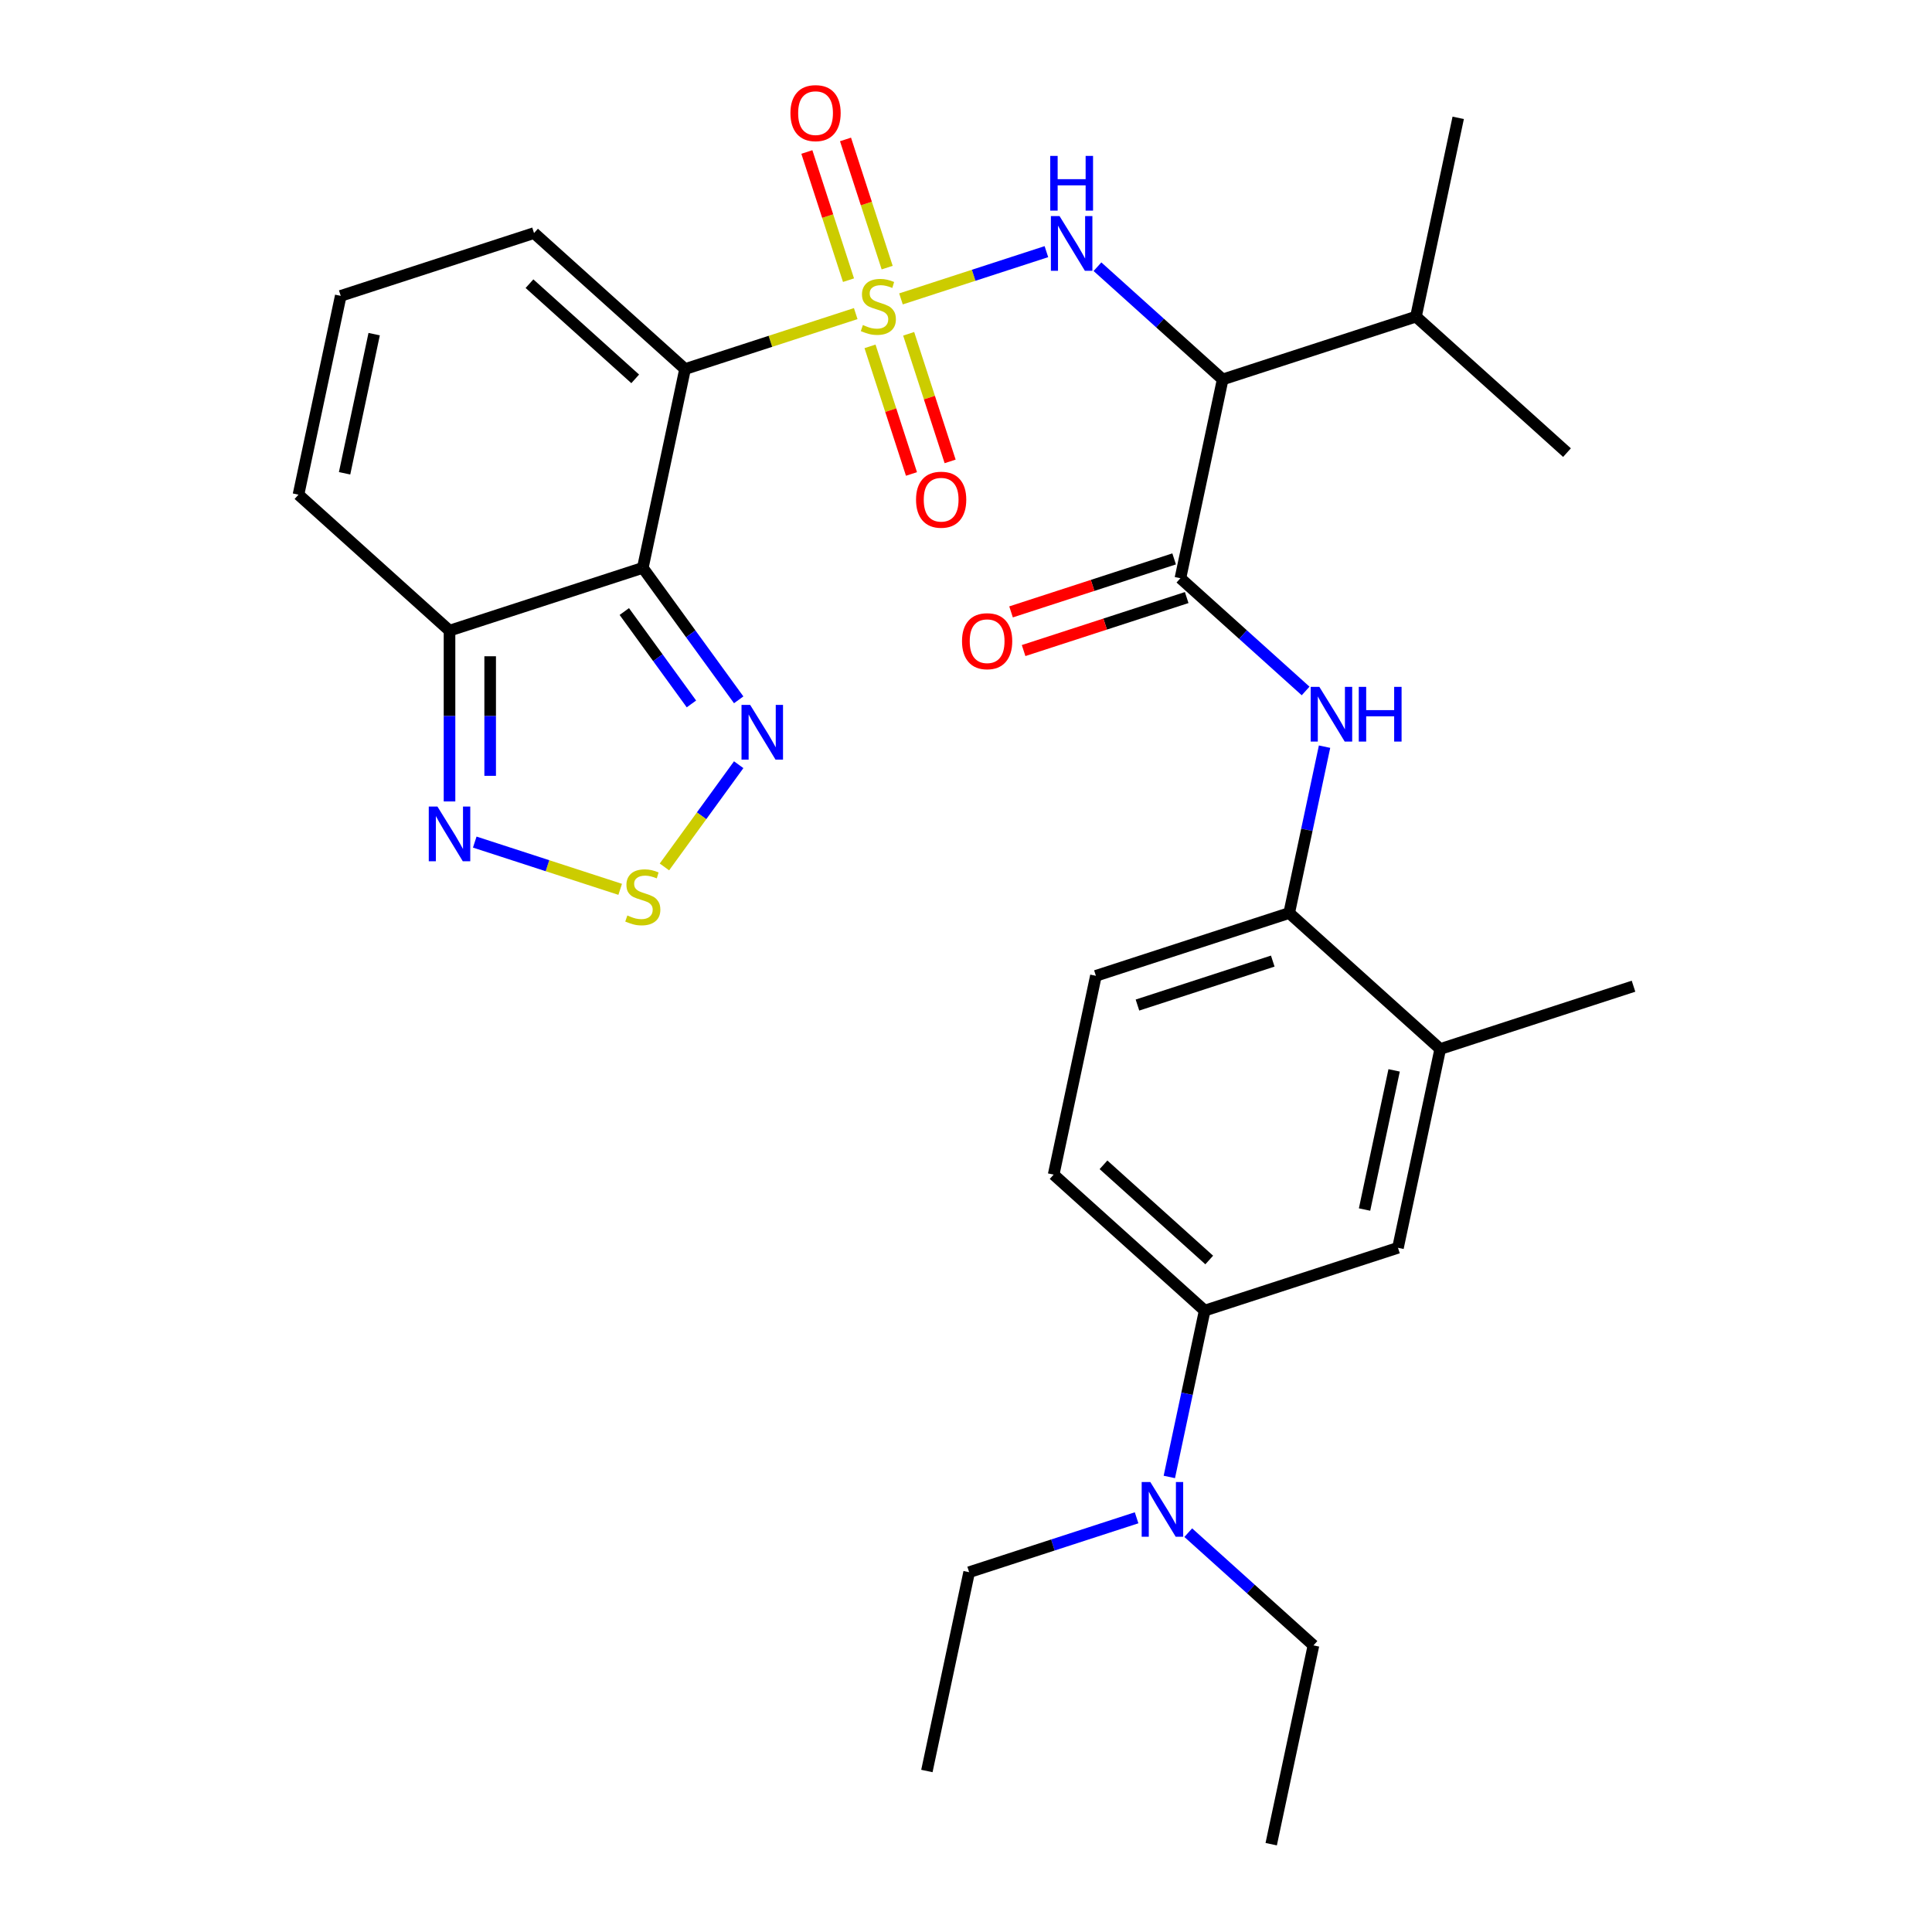 <?xml version='1.0' encoding='iso-8859-1'?>
<svg version='1.1' baseProfile='full'
              xmlns='http://www.w3.org/2000/svg'
                      xmlns:rdkit='http://www.rdkit.org/xml'
                      xmlns:xlink='http://www.w3.org/1999/xlink'
                  xml:space='preserve'
width='1000px' height='1000px' viewBox='0 0 1000 1000'>
<!-- END OF HEADER -->
<rect style='opacity:1.0;fill:#FFFFFF;stroke:none' width='1000' height='1000' x='0' y='0'> </rect>
<path class='bond-0' d='M 442.922,162.32 L 398.755,176.671' style='fill:none;fill-rule:evenodd;stroke:#CCCC00;stroke-width:6px;stroke-linecap:butt;stroke-linejoin:miter;stroke-opacity:1' />
<path class='bond-0' d='M 398.755,176.671 L 354.587,191.022' style='fill:none;fill-rule:evenodd;stroke:#000000;stroke-width:6px;stroke-linecap:butt;stroke-linejoin:miter;stroke-opacity:1' />
<path class='bond-2' d='M 466.342,154.711 L 503.979,142.482' style='fill:none;fill-rule:evenodd;stroke:#CCCC00;stroke-width:6px;stroke-linecap:butt;stroke-linejoin:miter;stroke-opacity:1' />
<path class='bond-2' d='M 503.979,142.482 L 541.616,130.253' style='fill:none;fill-rule:evenodd;stroke:#0000FF;stroke-width:6px;stroke-linecap:butt;stroke-linejoin:miter;stroke-opacity:1' />
<path class='bond-11' d='M 459.194,138.515 L 448.416,105.342' style='fill:none;fill-rule:evenodd;stroke:#CCCC00;stroke-width:6px;stroke-linecap:butt;stroke-linejoin:miter;stroke-opacity:1' />
<path class='bond-11' d='M 448.416,105.342 L 437.637,72.169' style='fill:none;fill-rule:evenodd;stroke:#FF0000;stroke-width:6px;stroke-linecap:butt;stroke-linejoin:miter;stroke-opacity:1' />
<path class='bond-11' d='M 439.185,145.016 L 428.407,111.843' style='fill:none;fill-rule:evenodd;stroke:#CCCC00;stroke-width:6px;stroke-linecap:butt;stroke-linejoin:miter;stroke-opacity:1' />
<path class='bond-11' d='M 428.407,111.843 L 417.628,78.67' style='fill:none;fill-rule:evenodd;stroke:#FF0000;stroke-width:6px;stroke-linecap:butt;stroke-linejoin:miter;stroke-opacity:1' />
<path class='bond-12' d='M 450.317,179.276 L 461.047,212.299' style='fill:none;fill-rule:evenodd;stroke:#CCCC00;stroke-width:6px;stroke-linecap:butt;stroke-linejoin:miter;stroke-opacity:1' />
<path class='bond-12' d='M 461.047,212.299 L 471.777,245.322' style='fill:none;fill-rule:evenodd;stroke:#FF0000;stroke-width:6px;stroke-linecap:butt;stroke-linejoin:miter;stroke-opacity:1' />
<path class='bond-12' d='M 470.326,172.775 L 481.056,205.798' style='fill:none;fill-rule:evenodd;stroke:#CCCC00;stroke-width:6px;stroke-linecap:butt;stroke-linejoin:miter;stroke-opacity:1' />
<path class='bond-12' d='M 481.056,205.798 L 491.786,238.821' style='fill:none;fill-rule:evenodd;stroke:#FF0000;stroke-width:6px;stroke-linecap:butt;stroke-linejoin:miter;stroke-opacity:1' />
<path class='bond-1' d='M 354.587,191.022 L 332.716,293.917' style='fill:none;fill-rule:evenodd;stroke:#000000;stroke-width:6px;stroke-linecap:butt;stroke-linejoin:miter;stroke-opacity:1' />
<path class='bond-13' d='M 354.587,191.022 L 276.413,120.634' style='fill:none;fill-rule:evenodd;stroke:#000000;stroke-width:6px;stroke-linecap:butt;stroke-linejoin:miter;stroke-opacity:1' />
<path class='bond-13' d='M 328.783,196.099 L 274.061,146.827' style='fill:none;fill-rule:evenodd;stroke:#000000;stroke-width:6px;stroke-linecap:butt;stroke-linejoin:miter;stroke-opacity:1' />
<path class='bond-5' d='M 332.716,293.917 L 357.532,328.074' style='fill:none;fill-rule:evenodd;stroke:#000000;stroke-width:6px;stroke-linecap:butt;stroke-linejoin:miter;stroke-opacity:1' />
<path class='bond-5' d='M 357.532,328.074 L 382.349,362.231' style='fill:none;fill-rule:evenodd;stroke:#0000FF;stroke-width:6px;stroke-linecap:butt;stroke-linejoin:miter;stroke-opacity:1' />
<path class='bond-5' d='M 323.14,316.531 L 340.512,340.441' style='fill:none;fill-rule:evenodd;stroke:#000000;stroke-width:6px;stroke-linecap:butt;stroke-linejoin:miter;stroke-opacity:1' />
<path class='bond-5' d='M 340.512,340.441 L 357.883,364.35' style='fill:none;fill-rule:evenodd;stroke:#0000FF;stroke-width:6px;stroke-linecap:butt;stroke-linejoin:miter;stroke-opacity:1' />
<path class='bond-7' d='M 332.716,293.917 L 232.67,326.424' style='fill:none;fill-rule:evenodd;stroke:#000000;stroke-width:6px;stroke-linecap:butt;stroke-linejoin:miter;stroke-opacity:1' />
<path class='bond-3' d='M 568.047,138.047 L 600.45,167.222' style='fill:none;fill-rule:evenodd;stroke:#0000FF;stroke-width:6px;stroke-linecap:butt;stroke-linejoin:miter;stroke-opacity:1' />
<path class='bond-3' d='M 600.45,167.222 L 632.852,196.397' style='fill:none;fill-rule:evenodd;stroke:#000000;stroke-width:6px;stroke-linecap:butt;stroke-linejoin:miter;stroke-opacity:1' />
<path class='bond-4' d='M 632.852,196.397 L 610.981,299.292' style='fill:none;fill-rule:evenodd;stroke:#000000;stroke-width:6px;stroke-linecap:butt;stroke-linejoin:miter;stroke-opacity:1' />
<path class='bond-23' d='M 632.852,196.397 L 732.897,163.891' style='fill:none;fill-rule:evenodd;stroke:#000000;stroke-width:6px;stroke-linecap:butt;stroke-linejoin:miter;stroke-opacity:1' />
<path class='bond-9' d='M 610.981,299.292 L 643.383,328.468' style='fill:none;fill-rule:evenodd;stroke:#000000;stroke-width:6px;stroke-linecap:butt;stroke-linejoin:miter;stroke-opacity:1' />
<path class='bond-9' d='M 643.383,328.468 L 675.785,357.643' style='fill:none;fill-rule:evenodd;stroke:#0000FF;stroke-width:6px;stroke-linecap:butt;stroke-linejoin:miter;stroke-opacity:1' />
<path class='bond-19' d='M 607.73,289.288 L 565.522,303.002' style='fill:none;fill-rule:evenodd;stroke:#000000;stroke-width:6px;stroke-linecap:butt;stroke-linejoin:miter;stroke-opacity:1' />
<path class='bond-19' d='M 565.522,303.002 L 523.315,316.716' style='fill:none;fill-rule:evenodd;stroke:#FF0000;stroke-width:6px;stroke-linecap:butt;stroke-linejoin:miter;stroke-opacity:1' />
<path class='bond-19' d='M 614.232,309.297 L 572.024,323.011' style='fill:none;fill-rule:evenodd;stroke:#000000;stroke-width:6px;stroke-linecap:butt;stroke-linejoin:miter;stroke-opacity:1' />
<path class='bond-19' d='M 572.024,323.011 L 529.816,336.725' style='fill:none;fill-rule:evenodd;stroke:#FF0000;stroke-width:6px;stroke-linecap:butt;stroke-linejoin:miter;stroke-opacity:1' />
<path class='bond-6' d='M 382.349,395.811 L 363.128,422.266' style='fill:none;fill-rule:evenodd;stroke:#0000FF;stroke-width:6px;stroke-linecap:butt;stroke-linejoin:miter;stroke-opacity:1' />
<path class='bond-6' d='M 363.128,422.266 L 343.907,448.722' style='fill:none;fill-rule:evenodd;stroke:#CCCC00;stroke-width:6px;stroke-linecap:butt;stroke-linejoin:miter;stroke-opacity:1' />
<path class='bond-32' d='M 321.006,460.32 L 283.369,448.091' style='fill:none;fill-rule:evenodd;stroke:#CCCC00;stroke-width:6px;stroke-linecap:butt;stroke-linejoin:miter;stroke-opacity:1' />
<path class='bond-32' d='M 283.369,448.091 L 245.732,435.862' style='fill:none;fill-rule:evenodd;stroke:#0000FF;stroke-width:6px;stroke-linecap:butt;stroke-linejoin:miter;stroke-opacity:1' />
<path class='bond-8' d='M 232.67,326.424 L 232.67,370.626' style='fill:none;fill-rule:evenodd;stroke:#000000;stroke-width:6px;stroke-linecap:butt;stroke-linejoin:miter;stroke-opacity:1' />
<path class='bond-8' d='M 232.67,370.626 L 232.67,414.828' style='fill:none;fill-rule:evenodd;stroke:#0000FF;stroke-width:6px;stroke-linecap:butt;stroke-linejoin:miter;stroke-opacity:1' />
<path class='bond-8' d='M 253.709,339.685 L 253.709,370.626' style='fill:none;fill-rule:evenodd;stroke:#000000;stroke-width:6px;stroke-linecap:butt;stroke-linejoin:miter;stroke-opacity:1' />
<path class='bond-8' d='M 253.709,370.626 L 253.709,401.568' style='fill:none;fill-rule:evenodd;stroke:#0000FF;stroke-width:6px;stroke-linecap:butt;stroke-linejoin:miter;stroke-opacity:1' />
<path class='bond-31' d='M 232.67,326.424 L 154.496,256.036' style='fill:none;fill-rule:evenodd;stroke:#000000;stroke-width:6px;stroke-linecap:butt;stroke-linejoin:miter;stroke-opacity:1' />
<path class='bond-10' d='M 685.586,386.471 L 676.435,429.523' style='fill:none;fill-rule:evenodd;stroke:#0000FF;stroke-width:6px;stroke-linecap:butt;stroke-linejoin:miter;stroke-opacity:1' />
<path class='bond-10' d='M 676.435,429.523 L 667.284,472.576' style='fill:none;fill-rule:evenodd;stroke:#000000;stroke-width:6px;stroke-linecap:butt;stroke-linejoin:miter;stroke-opacity:1' />
<path class='bond-15' d='M 667.284,472.576 L 745.459,542.965' style='fill:none;fill-rule:evenodd;stroke:#000000;stroke-width:6px;stroke-linecap:butt;stroke-linejoin:miter;stroke-opacity:1' />
<path class='bond-21' d='M 667.284,472.576 L 567.239,505.083' style='fill:none;fill-rule:evenodd;stroke:#000000;stroke-width:6px;stroke-linecap:butt;stroke-linejoin:miter;stroke-opacity:1' />
<path class='bond-21' d='M 658.779,497.461 L 588.747,520.216' style='fill:none;fill-rule:evenodd;stroke:#000000;stroke-width:6px;stroke-linecap:butt;stroke-linejoin:miter;stroke-opacity:1' />
<path class='bond-17' d='M 276.413,120.634 L 176.367,153.14' style='fill:none;fill-rule:evenodd;stroke:#000000;stroke-width:6px;stroke-linecap:butt;stroke-linejoin:miter;stroke-opacity:1' />
<path class='bond-14' d='M 623.542,678.367 L 545.368,607.978' style='fill:none;fill-rule:evenodd;stroke:#000000;stroke-width:6px;stroke-linecap:butt;stroke-linejoin:miter;stroke-opacity:1' />
<path class='bond-14' d='M 625.894,652.173 L 571.172,602.901' style='fill:none;fill-rule:evenodd;stroke:#000000;stroke-width:6px;stroke-linecap:butt;stroke-linejoin:miter;stroke-opacity:1' />
<path class='bond-20' d='M 623.542,678.367 L 614.391,721.419' style='fill:none;fill-rule:evenodd;stroke:#000000;stroke-width:6px;stroke-linecap:butt;stroke-linejoin:miter;stroke-opacity:1' />
<path class='bond-20' d='M 614.391,721.419 L 605.24,764.472' style='fill:none;fill-rule:evenodd;stroke:#0000FF;stroke-width:6px;stroke-linecap:butt;stroke-linejoin:miter;stroke-opacity:1' />
<path class='bond-33' d='M 623.542,678.367 L 723.587,645.86' style='fill:none;fill-rule:evenodd;stroke:#000000;stroke-width:6px;stroke-linecap:butt;stroke-linejoin:miter;stroke-opacity:1' />
<path class='bond-16' d='M 745.459,542.965 L 723.587,645.86' style='fill:none;fill-rule:evenodd;stroke:#000000;stroke-width:6px;stroke-linecap:butt;stroke-linejoin:miter;stroke-opacity:1' />
<path class='bond-16' d='M 721.599,554.025 L 706.289,626.051' style='fill:none;fill-rule:evenodd;stroke:#000000;stroke-width:6px;stroke-linecap:butt;stroke-linejoin:miter;stroke-opacity:1' />
<path class='bond-24' d='M 745.459,542.965 L 845.504,510.458' style='fill:none;fill-rule:evenodd;stroke:#000000;stroke-width:6px;stroke-linecap:butt;stroke-linejoin:miter;stroke-opacity:1' />
<path class='bond-18' d='M 176.367,153.14 L 154.496,256.036' style='fill:none;fill-rule:evenodd;stroke:#000000;stroke-width:6px;stroke-linecap:butt;stroke-linejoin:miter;stroke-opacity:1' />
<path class='bond-18' d='M 193.666,172.949 L 178.356,244.976' style='fill:none;fill-rule:evenodd;stroke:#000000;stroke-width:6px;stroke-linecap:butt;stroke-linejoin:miter;stroke-opacity:1' />
<path class='bond-25' d='M 588.301,785.606 L 544.963,799.687' style='fill:none;fill-rule:evenodd;stroke:#0000FF;stroke-width:6px;stroke-linecap:butt;stroke-linejoin:miter;stroke-opacity:1' />
<path class='bond-25' d='M 544.963,799.687 L 501.626,813.768' style='fill:none;fill-rule:evenodd;stroke:#000000;stroke-width:6px;stroke-linecap:butt;stroke-linejoin:miter;stroke-opacity:1' />
<path class='bond-26' d='M 615.041,793.3 L 647.443,822.475' style='fill:none;fill-rule:evenodd;stroke:#0000FF;stroke-width:6px;stroke-linecap:butt;stroke-linejoin:miter;stroke-opacity:1' />
<path class='bond-26' d='M 647.443,822.475 L 679.845,851.65' style='fill:none;fill-rule:evenodd;stroke:#000000;stroke-width:6px;stroke-linecap:butt;stroke-linejoin:miter;stroke-opacity:1' />
<path class='bond-22' d='M 567.239,505.083 L 545.368,607.978' style='fill:none;fill-rule:evenodd;stroke:#000000;stroke-width:6px;stroke-linecap:butt;stroke-linejoin:miter;stroke-opacity:1' />
<path class='bond-27' d='M 732.897,163.891 L 811.072,234.279' style='fill:none;fill-rule:evenodd;stroke:#000000;stroke-width:6px;stroke-linecap:butt;stroke-linejoin:miter;stroke-opacity:1' />
<path class='bond-28' d='M 732.897,163.891 L 754.768,60.995' style='fill:none;fill-rule:evenodd;stroke:#000000;stroke-width:6px;stroke-linecap:butt;stroke-linejoin:miter;stroke-opacity:1' />
<path class='bond-30' d='M 501.626,813.768 L 479.755,916.664' style='fill:none;fill-rule:evenodd;stroke:#000000;stroke-width:6px;stroke-linecap:butt;stroke-linejoin:miter;stroke-opacity:1' />
<path class='bond-29' d='M 679.845,851.65 L 657.974,954.545' style='fill:none;fill-rule:evenodd;stroke:#000000;stroke-width:6px;stroke-linecap:butt;stroke-linejoin:miter;stroke-opacity:1' />
<path  class='atom-0' d='M 446.632 168.235
Q 446.952 168.355, 448.272 168.915
Q 449.592 169.475, 451.032 169.835
Q 452.512 170.155, 453.952 170.155
Q 456.632 170.155, 458.192 168.875
Q 459.752 167.555, 459.752 165.275
Q 459.752 163.715, 458.952 162.755
Q 458.192 161.795, 456.992 161.275
Q 455.792 160.755, 453.792 160.155
Q 451.272 159.395, 449.752 158.675
Q 448.272 157.955, 447.192 156.435
Q 446.152 154.915, 446.152 152.355
Q 446.152 148.795, 448.552 146.595
Q 450.992 144.395, 455.792 144.395
Q 459.072 144.395, 462.792 145.955
L 461.872 149.035
Q 458.472 147.635, 455.912 147.635
Q 453.152 147.635, 451.632 148.795
Q 450.112 149.915, 450.152 151.875
Q 450.152 153.395, 450.912 154.315
Q 451.712 155.235, 452.832 155.755
Q 453.992 156.275, 455.912 156.875
Q 458.472 157.675, 459.992 158.475
Q 461.512 159.275, 462.592 160.915
Q 463.712 162.515, 463.712 165.275
Q 463.712 169.195, 461.072 171.315
Q 458.472 173.395, 454.112 173.395
Q 451.592 173.395, 449.672 172.835
Q 447.792 172.315, 445.552 171.395
L 446.632 168.235
' fill='#CCCC00'/>
<path  class='atom-3' d='M 548.418 111.849
L 557.698 126.849
Q 558.618 128.329, 560.098 131.009
Q 561.578 133.689, 561.658 133.849
L 561.658 111.849
L 565.418 111.849
L 565.418 140.169
L 561.538 140.169
L 551.578 123.769
Q 550.418 121.849, 549.178 119.649
Q 547.978 117.449, 547.618 116.769
L 547.618 140.169
L 543.938 140.169
L 543.938 111.849
L 548.418 111.849
' fill='#0000FF'/>
<path  class='atom-3' d='M 543.598 80.697
L 547.438 80.697
L 547.438 92.737
L 561.918 92.737
L 561.918 80.697
L 565.758 80.697
L 565.758 109.017
L 561.918 109.017
L 561.918 95.937
L 547.438 95.937
L 547.438 109.017
L 543.598 109.017
L 543.598 80.697
' fill='#0000FF'/>
<path  class='atom-6' d='M 388.287 364.861
L 397.567 379.861
Q 398.487 381.341, 399.967 384.021
Q 401.447 386.701, 401.527 386.861
L 401.527 364.861
L 405.287 364.861
L 405.287 393.181
L 401.407 393.181
L 391.447 376.781
Q 390.287 374.861, 389.047 372.661
Q 387.847 370.461, 387.487 369.781
L 387.487 393.181
L 383.807 393.181
L 383.807 364.861
L 388.287 364.861
' fill='#0000FF'/>
<path  class='atom-7' d='M 324.716 473.845
Q 325.036 473.965, 326.356 474.525
Q 327.676 475.085, 329.116 475.445
Q 330.596 475.765, 332.036 475.765
Q 334.716 475.765, 336.276 474.485
Q 337.836 473.165, 337.836 470.885
Q 337.836 469.325, 337.036 468.365
Q 336.276 467.405, 335.076 466.885
Q 333.876 466.365, 331.876 465.765
Q 329.356 465.005, 327.836 464.285
Q 326.356 463.565, 325.276 462.045
Q 324.236 460.525, 324.236 457.965
Q 324.236 454.405, 326.636 452.205
Q 329.076 450.005, 333.876 450.005
Q 337.156 450.005, 340.876 451.565
L 339.956 454.645
Q 336.556 453.245, 333.996 453.245
Q 331.236 453.245, 329.716 454.405
Q 328.196 455.525, 328.236 457.485
Q 328.236 459.005, 328.996 459.925
Q 329.796 460.845, 330.916 461.365
Q 332.076 461.885, 333.996 462.485
Q 336.556 463.285, 338.076 464.085
Q 339.596 464.885, 340.676 466.525
Q 341.796 468.125, 341.796 470.885
Q 341.796 474.805, 339.156 476.925
Q 336.556 479.005, 332.196 479.005
Q 329.676 479.005, 327.756 478.445
Q 325.876 477.925, 323.636 477.005
L 324.716 473.845
' fill='#CCCC00'/>
<path  class='atom-9' d='M 226.41 417.458
L 235.69 432.458
Q 236.61 433.938, 238.09 436.618
Q 239.57 439.298, 239.65 439.458
L 239.65 417.458
L 243.41 417.458
L 243.41 445.778
L 239.53 445.778
L 229.57 429.378
Q 228.41 427.458, 227.17 425.258
Q 225.97 423.058, 225.61 422.378
L 225.61 445.778
L 221.93 445.778
L 221.93 417.458
L 226.41 417.458
' fill='#0000FF'/>
<path  class='atom-10' d='M 682.895 355.521
L 692.175 370.521
Q 693.095 372.001, 694.575 374.681
Q 696.055 377.361, 696.135 377.521
L 696.135 355.521
L 699.895 355.521
L 699.895 383.841
L 696.015 383.841
L 686.055 367.441
Q 684.895 365.521, 683.655 363.321
Q 682.455 361.121, 682.095 360.441
L 682.095 383.841
L 678.415 383.841
L 678.415 355.521
L 682.895 355.521
' fill='#0000FF'/>
<path  class='atom-10' d='M 703.295 355.521
L 707.135 355.521
L 707.135 367.561
L 721.615 367.561
L 721.615 355.521
L 725.455 355.521
L 725.455 383.841
L 721.615 383.841
L 721.615 370.761
L 707.135 370.761
L 707.135 383.841
L 703.295 383.841
L 703.295 355.521
' fill='#0000FF'/>
<path  class='atom-12' d='M 409.126 58.55
Q 409.126 51.75, 412.486 47.95
Q 415.846 44.15, 422.126 44.15
Q 428.406 44.15, 431.766 47.95
Q 435.126 51.75, 435.126 58.55
Q 435.126 65.43, 431.726 69.35
Q 428.326 73.23, 422.126 73.23
Q 415.886 73.23, 412.486 69.35
Q 409.126 65.47, 409.126 58.55
M 422.126 70.03
Q 426.446 70.03, 428.766 67.15
Q 431.126 64.23, 431.126 58.55
Q 431.126 52.99, 428.766 50.19
Q 426.446 47.35, 422.126 47.35
Q 417.806 47.35, 415.446 50.15
Q 413.126 52.95, 413.126 58.55
Q 413.126 64.27, 415.446 67.15
Q 417.806 70.03, 422.126 70.03
' fill='#FF0000'/>
<path  class='atom-13' d='M 474.139 258.641
Q 474.139 251.841, 477.499 248.041
Q 480.859 244.241, 487.139 244.241
Q 493.419 244.241, 496.779 248.041
Q 500.139 251.841, 500.139 258.641
Q 500.139 265.521, 496.739 269.441
Q 493.339 273.321, 487.139 273.321
Q 480.899 273.321, 477.499 269.441
Q 474.139 265.561, 474.139 258.641
M 487.139 270.121
Q 491.459 270.121, 493.779 267.241
Q 496.139 264.321, 496.139 258.641
Q 496.139 253.081, 493.779 250.281
Q 491.459 247.441, 487.139 247.441
Q 482.819 247.441, 480.459 250.241
Q 478.139 253.041, 478.139 258.641
Q 478.139 264.361, 480.459 267.241
Q 482.819 270.121, 487.139 270.121
' fill='#FF0000'/>
<path  class='atom-20' d='M 497.936 331.879
Q 497.936 325.079, 501.296 321.279
Q 504.656 317.479, 510.936 317.479
Q 517.216 317.479, 520.576 321.279
Q 523.936 325.079, 523.936 331.879
Q 523.936 338.759, 520.536 342.679
Q 517.136 346.559, 510.936 346.559
Q 504.696 346.559, 501.296 342.679
Q 497.936 338.799, 497.936 331.879
M 510.936 343.359
Q 515.256 343.359, 517.576 340.479
Q 519.936 337.559, 519.936 331.879
Q 519.936 326.319, 517.576 323.519
Q 515.256 320.679, 510.936 320.679
Q 506.616 320.679, 504.256 323.479
Q 501.936 326.279, 501.936 331.879
Q 501.936 337.599, 504.256 340.479
Q 506.616 343.359, 510.936 343.359
' fill='#FF0000'/>
<path  class='atom-21' d='M 595.411 767.102
L 604.691 782.102
Q 605.611 783.582, 607.091 786.262
Q 608.571 788.942, 608.651 789.102
L 608.651 767.102
L 612.411 767.102
L 612.411 795.422
L 608.531 795.422
L 598.571 779.022
Q 597.411 777.102, 596.171 774.902
Q 594.971 772.702, 594.611 772.022
L 594.611 795.422
L 590.931 795.422
L 590.931 767.102
L 595.411 767.102
' fill='#0000FF'/>
</svg>
